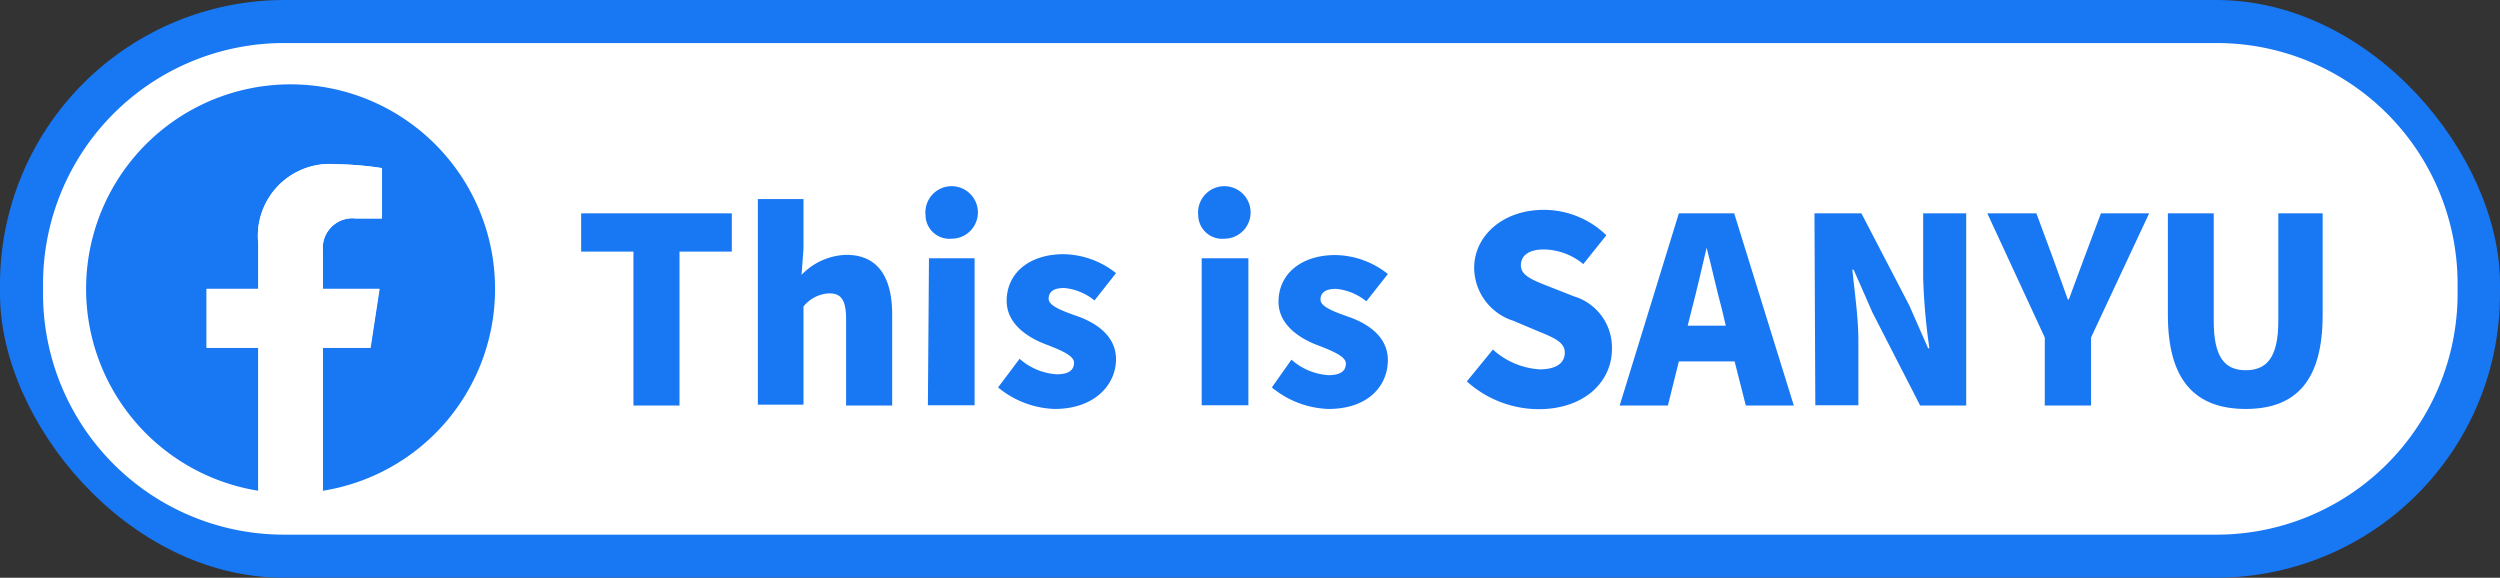 <svg xmlns="http://www.w3.org/2000/svg" xmlns:xlink="http://www.w3.org/1999/xlink" viewBox="0 0 116.15 26.84"><rect x="0" y="0" width="116.15" height="26.84" fill="#333333" stroke="none"/><defs><clipPath id="clip-path" transform="translate(0 0)"><rect width="116.15" height="26.84" rx="13.18" style="fill:none"/></clipPath></defs><g id="レイヤー_2" data-name="レイヤー 2"><g id="layer"><g style="clip-path:url(#clip-path)"><rect x="1" y="1" width="114.15" height="24.83" rx="12.18" style="fill:#fff"/><path d="M103,2a11.19,11.19,0,0,1,11.18,11.18v.48A11.2,11.2,0,0,1,103,24.84H13.18A11.19,11.19,0,0,1,2,13.66v-.48A11.19,11.19,0,0,1,13.18,2H103m0-2H13.18A13.22,13.22,0,0,0,0,13.18v.48A13.22,13.22,0,0,0,13.18,26.84H103a13.22,13.22,0,0,0,13.18-13.18v-.48A13.22,13.22,0,0,0,103,0Z" transform="translate(0 0)" style="fill:#1877f2"/><path d="M23,13.42A9.5,9.5,0,1,0,12,22.8V16.16H9.6V13.42H12v-2.1A3.34,3.34,0,0,1,15.6,7.63a15.11,15.11,0,0,1,2.13.18v2.34h-1.2A1.38,1.38,0,0,0,15,11.64v1.78h2.64l-.42,2.74H15V22.8A9.49,9.49,0,0,0,23,13.42Z" transform="translate(0 0)" style="fill:#1877f2"/><path d="M17.2,16.16l.42-2.74H15V11.64a1.38,1.38,0,0,1,1.55-1.49h1.2V7.81a15.11,15.11,0,0,0-2.13-.18A3.34,3.34,0,0,0,12,11.32v2.1H9.6v2.74H12V22.8a9.19,9.19,0,0,0,3,0V16.16Z" transform="translate(0 0)" style="fill:#fff"/><path d="M29.43,11.69H27V9.91h7v1.78H31.57v7.15H29.43Z" transform="translate(0 0)" style="fill:#1877f2"/><path d="M35.21,9.25h2.12v2.31l-.09,1.21a3,3,0,0,1,2.08-.93c1.49,0,2.13,1.07,2.13,2.77v4.23H39.31v-4c0-.94-.25-1.21-.79-1.21a1.62,1.62,0,0,0-1.19.61v4.56H35.21Z" transform="translate(0 0)" style="fill:#1877f2"/><path d="M43,10a1.22,1.22,0,1,1,1.22,1.09A1.11,1.11,0,0,1,43,10Zm.16,2h2.12v6.83H43.11Z" transform="translate(0 0)" style="fill:#1877f2"/><path d="M46.37,18l1-1.33a2.89,2.89,0,0,0,1.72.72c.57,0,.81-.2.81-.54s-.66-.6-1.36-.87-1.77-.88-1.77-2c0-1.29,1.05-2.17,2.64-2.17a4,4,0,0,1,2.44.88l-1,1.27a2.6,2.6,0,0,0-1.41-.58c-.48,0-.72.17-.72.5s.62.56,1.33.81,1.8.82,1.8,2S50.86,19,49,19A4.35,4.35,0,0,1,46.37,18Z" transform="translate(0 0)" style="fill:#1877f2"/><path d="M55.67,10a1.22,1.22,0,1,1,1.22,1.09A1.11,1.11,0,0,1,55.67,10Zm.16,2H58v6.83H55.83Z" transform="translate(0 0)" style="fill:#1877f2"/><path d="M59.09,18,60,16.71a2.86,2.86,0,0,0,1.72.72c.57,0,.81-.2.81-.54s-.66-.6-1.36-.87-1.77-.88-1.77-2c0-1.29,1.05-2.17,2.64-2.17a4,4,0,0,1,2.44.88l-1,1.27a2.6,2.6,0,0,0-1.41-.58c-.48,0-.72.17-.72.5s.62.56,1.33.81,1.8.82,1.8,2S63.58,19,61.72,19A4.35,4.35,0,0,1,59.09,18Z" transform="translate(0 0)" style="fill:#1877f2"/><path d="M68.15,17.72l1.21-1.48a3.56,3.56,0,0,0,2.17.92c.79,0,1.17-.3,1.17-.78s-.5-.69-1.26-1l-1.14-.48a2.6,2.6,0,0,1-1.81-2.45c0-1.5,1.34-2.7,3.23-2.7a4.16,4.16,0,0,1,2.91,1.18l-1.07,1.34a2.93,2.93,0,0,0-1.84-.68c-.66,0-1.06.26-1.06.74s.56.69,1.35,1l1.12.44a2.48,2.48,0,0,1,1.76,2.45c0,1.49-1.25,2.79-3.41,2.79A5,5,0,0,1,68.15,17.72Z" transform="translate(0 0)" style="fill:#1877f2"/><path d="M80.59,16.79H78l-.51,2.05H75.25L78,9.91h2.57l2.77,8.93H81.11Zm-.41-1.66L80,14.37c-.24-.88-.47-1.95-.71-2.86h0c-.22.93-.46,2-.69,2.86l-.19.76Z" transform="translate(0 0)" style="fill:#1877f2"/><path d="M84.3,9.91h2.18l2.22,4.27.88,2h.06a28.14,28.14,0,0,1-.29-3.3V9.91h2v8.93H89.21L87,14.53l-.88-2h-.06c.1,1,.28,2.22.28,3.3v3h-2Z" transform="translate(0 0)" style="fill:#1877f2"/><path d="M95,15.68,92.33,9.91h2.28l.74,2,.72,2h.05c.25-.69.49-1.32.74-2l.75-2h2.24l-2.7,5.77v3.16H95Z" transform="translate(0 0)" style="fill:#1877f2"/><path d="M100.72,14.64V9.91h2.13v5c0,1.69.51,2.29,1.49,2.29s1.51-.6,1.51-2.29v-5h2.06v4.73c0,3-1.2,4.36-3.57,4.36S100.72,17.65,100.72,14.64Z" transform="translate(0 0)" style="fill:#1877f2"/></g></g></g></svg>